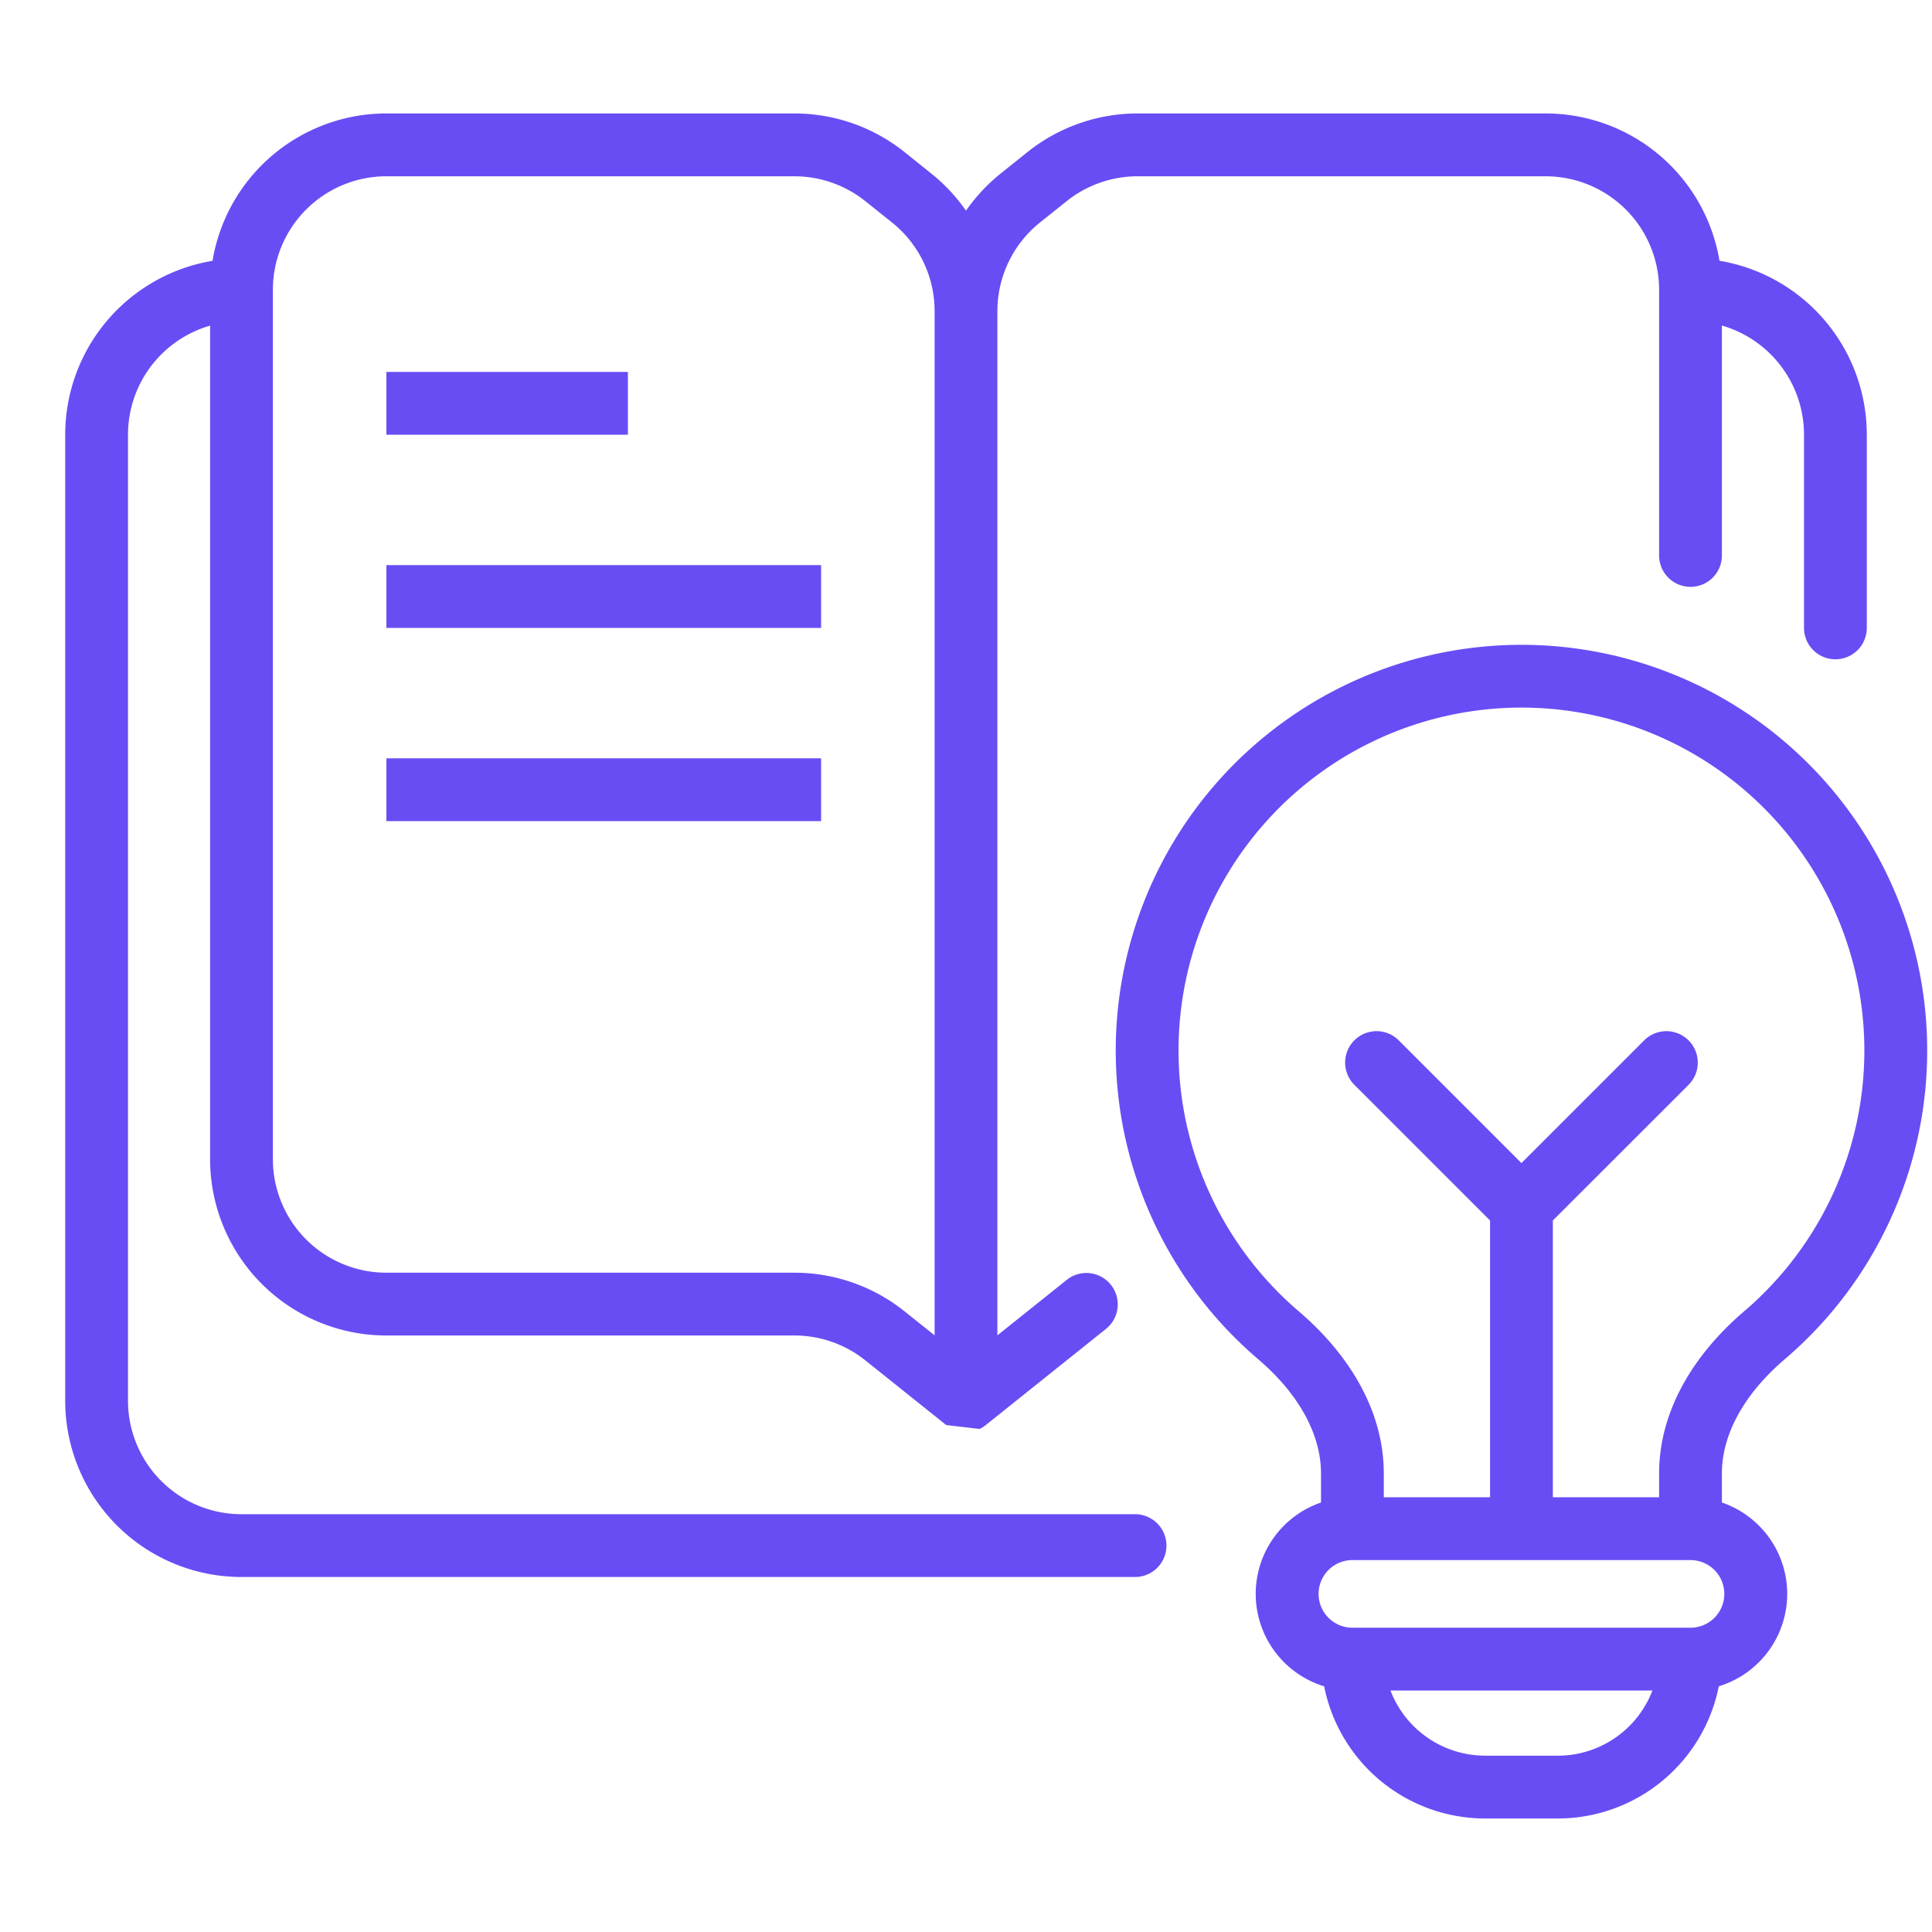 <svg xmlns="http://www.w3.org/2000/svg" width="40" height="40" fill="none" viewBox="0 0 40 40">
  <path fill="#684DF4" fill-rule="evenodd" d="M8 3.65A2.35 2.35 0 0 0 5.65 6v18A2.35 2.35 0 0 0 8 26.35h8.448a3.65 3.65 0 0 1 2.28.8l.622.497V6.441a2.35 2.35 0 0 0-.882-1.835l-.552-.441a2.35 2.35 0 0 0-1.468-.515H8ZM4.35 6.74V24A3.65 3.65 0 0 0 8 27.65h8.448a2.35 2.35 0 0 1 1.468.515l1.674 1.339.692.081a.675.675 0 0 0 .128-.081l2.496-1.997a.65.65 0 0 0-.812-1.015l-1.444 1.155V6.441c0-.713.325-1.389.882-1.835l.552-.441a2.35 2.35 0 0 1 1.468-.515H32A2.35 2.35 0 0 1 34.35 6v5.5a.65.65 0 1 0 1.3 0V6.74A2.351 2.351 0 0 1 37.35 9v4a.65.65 0 1 0 1.3 0V9a3.651 3.651 0 0 0-3.05-3.601 3.651 3.651 0 0 0-3.6-3.05h-8.448a3.65 3.65 0 0 0-2.28.8l-.552.442c-.28.224-.52.484-.72.771-.2-.287-.44-.547-.72-.77l-.552-.443a3.65 3.65 0 0 0-2.28-.8H8A3.651 3.651 0 0 0 4.4 5.4 3.651 3.651 0 0 0 1.35 9v20A3.65 3.65 0 0 0 5 32.65h18.5a.65.65 0 1 0 0-1.3H5A2.35 2.35 0 0 1 2.65 29V9a2.35 2.35 0 0 1 1.7-2.258ZM19.8 29.619ZM8 9h5V7.7H8V9Zm9 4H8v-1.3h9V13Zm-9 4h9v-1.3H8V17Zm23.5-2.35a7.1 7.1 0 0 0-4.607 12.502c.936.8 1.757 1.962 1.757 3.357v.49h2.2v-5.73l-.54-.54-2.27-2.27a.65.65 0 1 1 .92-.919l2.54 2.54 2.54-2.54a.65.65 0 1 1 .92.92l-2.81 2.809v5.73h2.2v-.49c0-1.395.821-2.558 1.757-3.357A7.1 7.1 0 0 0 31.5 14.65Zm-4.15 15.859v.599a2 2 0 0 0 .065 3.805 3.401 3.401 0 0 0 3.335 2.737h1.5a3.401 3.401 0 0 0 3.336-2.737 2 2 0 0 0 .064-3.805v-.6c0-.865.519-1.699 1.302-2.367a8.4 8.4 0 1 0-10.903 0c.783.668 1.301 1.502 1.301 2.368Zm3.4 5.84A2.1 2.1 0 0 1 28.788 35h5.424a2.1 2.1 0 0 1-1.962 1.35h-1.5ZM35 32.3h-7a.7.7 0 1 0 0 1.4h7a.7.7 0 1 0 0-1.4Z" clip-rule="evenodd"/>
</svg>
